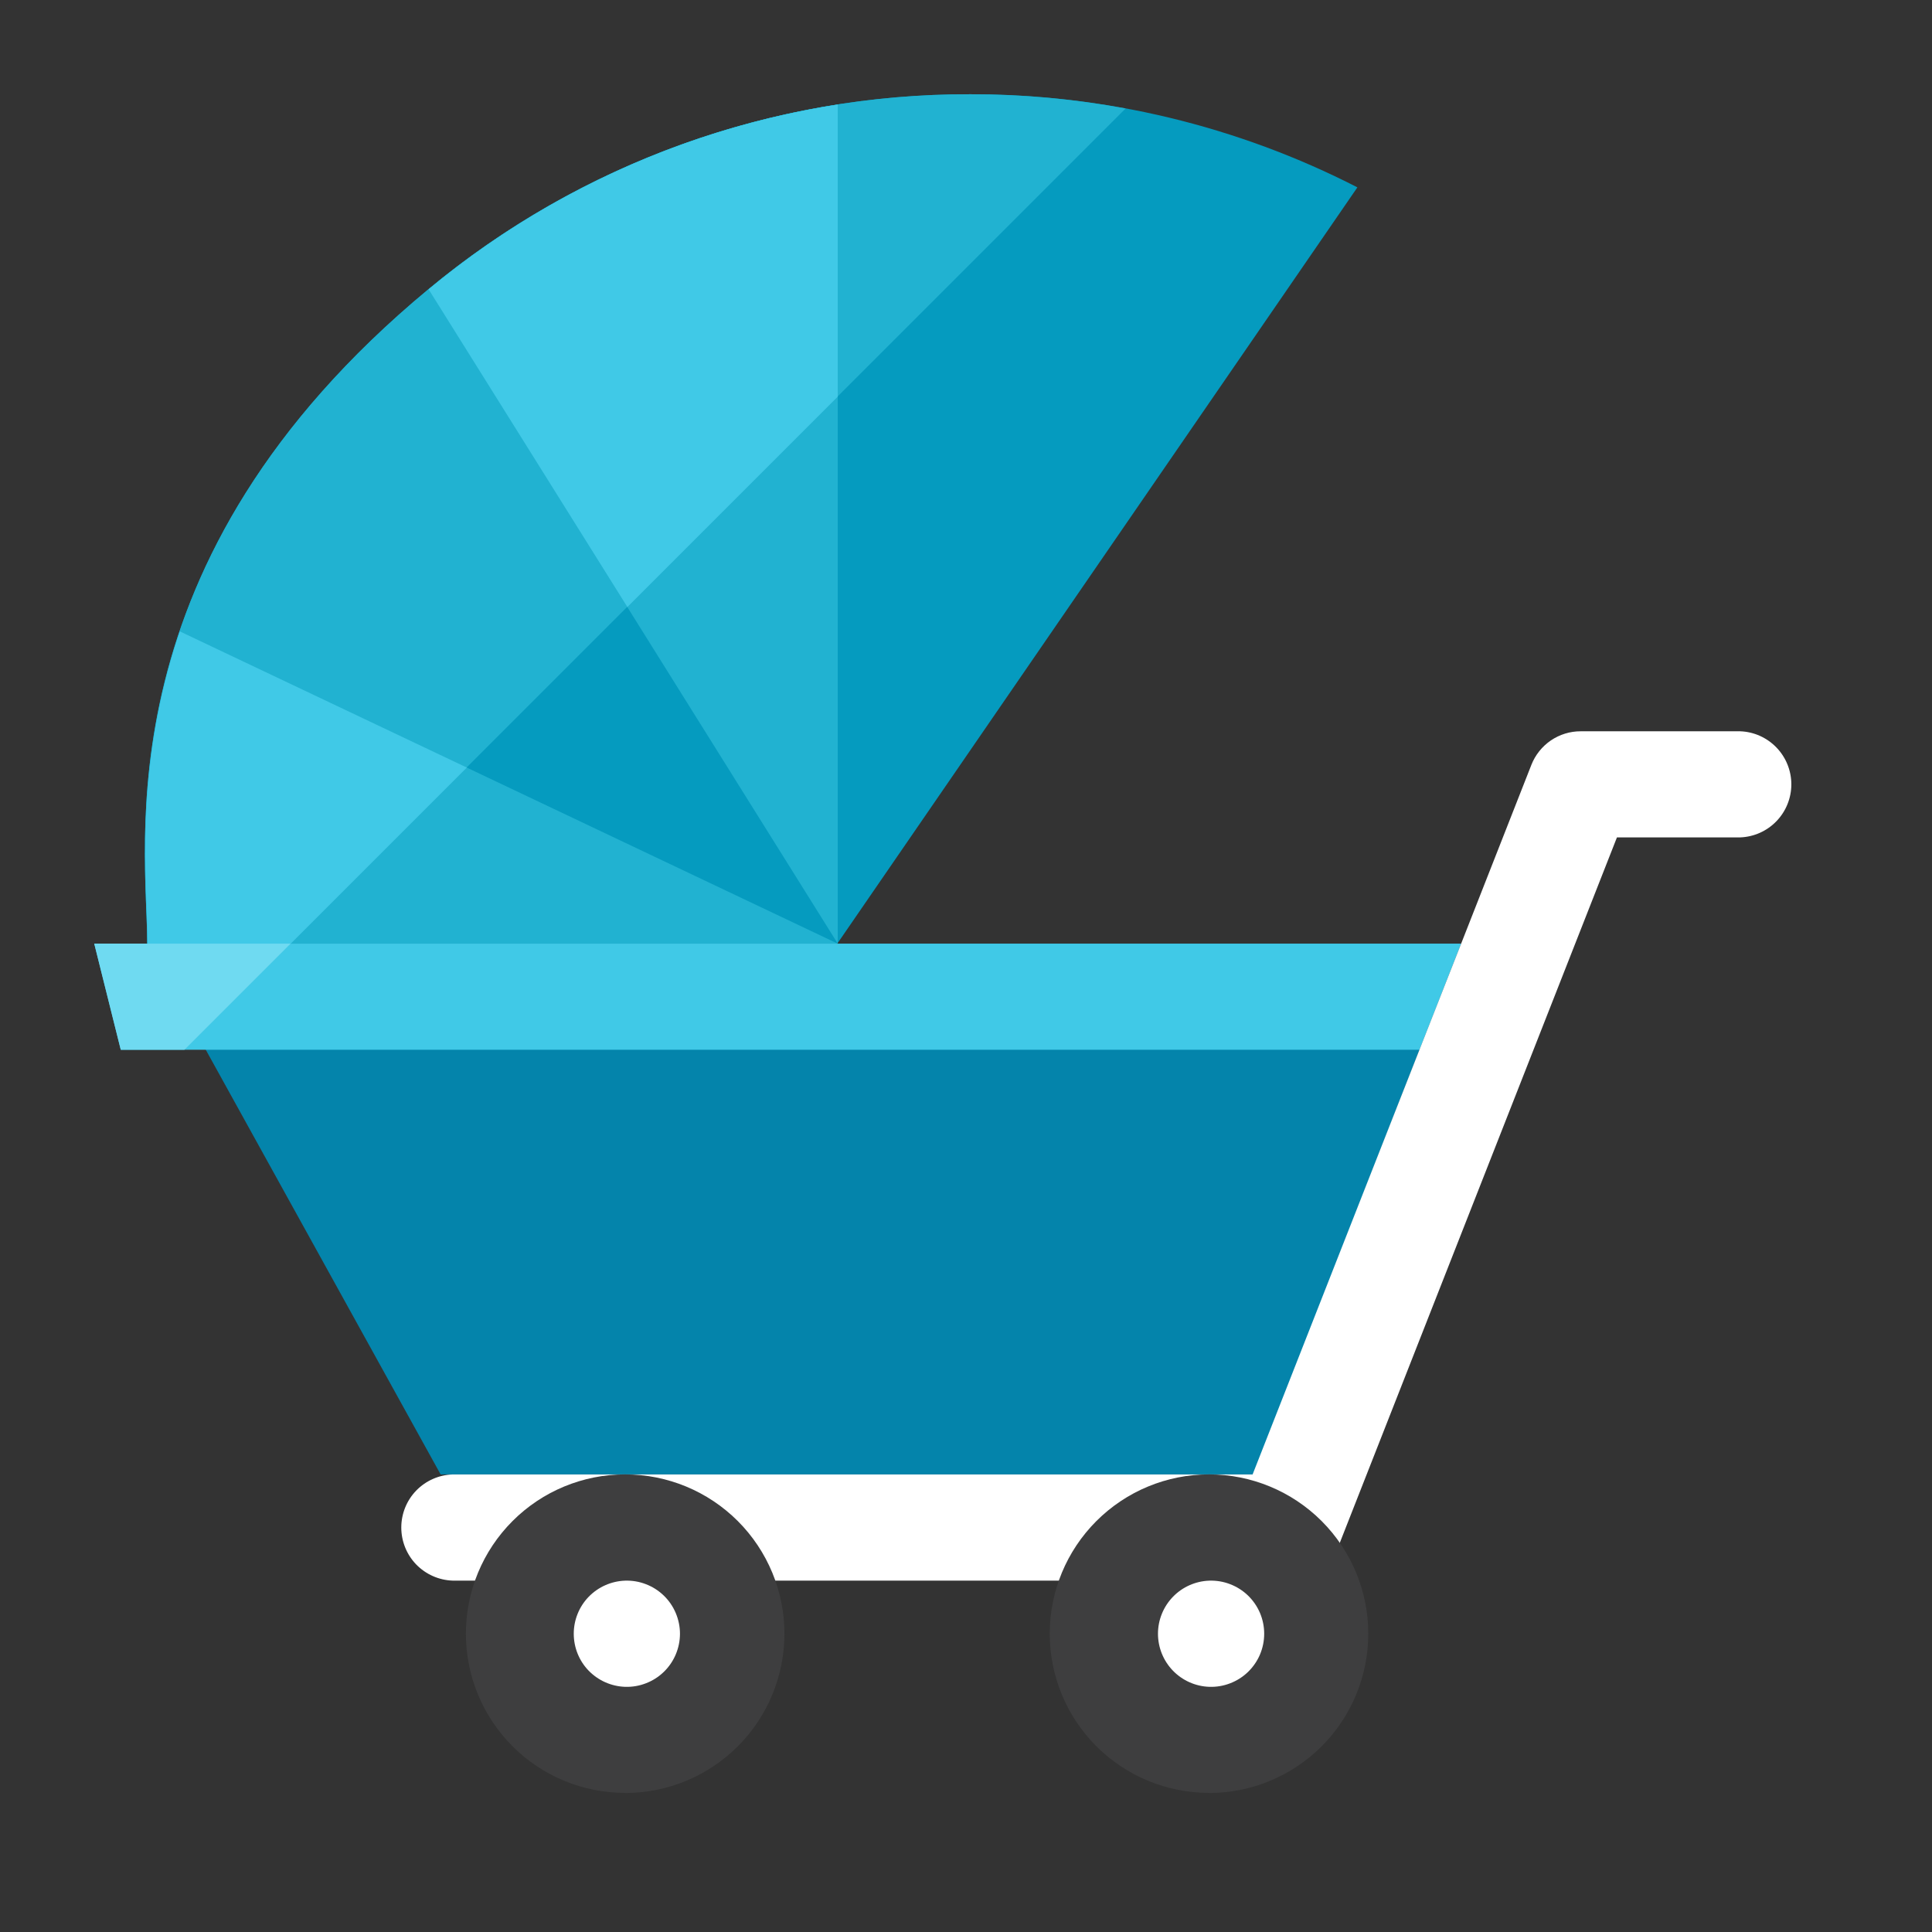 <svg width="41" height="41" viewBox="0 0 41 41" fill="none" xmlns="http://www.w3.org/2000/svg">
<rect x="0" y="0" width="41" height="41" fill="#333333" stroke="none"/>
<path d="M20.586 2C16.388 1.992 12.319 3.457 9.089 6.14C2.126 11.917 3.124 17.929 3.124 20.025H17.769L28.806 3.976C26.262 2.672 23.444 1.995 20.586 2Z" fill="#059BBF"/>
<path d="M20.586 2C16.388 1.992 12.319 3.457 9.089 6.14C2.126 11.917 3.124 17.929 3.124 20.025H6.164L23.887 2.302C22.799 2.101 21.694 1.999 20.586 2Z" fill="#21B2D1"/>
<path d="M3.121 20.025H31.005L26.603 31.29H9.351L3.121 20.025Z" fill="#0484AB"/>
<path d="M17.778 2.219V20.024L9.096 6.139C11.584 4.074 14.584 2.72 17.778 2.219ZM3.131 20.025H17.776L3.816 13.399C2.809 16.368 3.131 18.831 3.131 20.025Z" fill="#21B2D1"/>
<path d="M31.007 20.025H2L2.563 22.278H30.122L31.007 20.025Z" fill="#40C9E7"/>
<path d="M27.35 33.543H9.604C9.312 33.533 9.036 33.41 8.832 33.2C8.629 32.989 8.516 32.709 8.516 32.416C8.516 32.124 8.629 31.843 8.832 31.633C9.036 31.423 9.312 31.3 9.604 31.29H26.582L32.498 16.232C32.58 16.022 32.725 15.841 32.912 15.713C33.099 15.586 33.32 15.518 33.546 15.519H36.926C37.218 15.528 37.495 15.652 37.698 15.862C37.901 16.072 38.015 16.353 38.015 16.645C38.015 16.937 37.901 17.218 37.698 17.428C37.495 17.638 37.218 17.761 36.926 17.771H34.314L28.398 32.829C28.316 33.04 28.172 33.221 27.985 33.349C27.797 33.476 27.576 33.543 27.35 33.543Z" fill="white"/>
<path d="M13.266 38.05C14.163 38.05 15.023 37.694 15.657 37.06C16.291 36.426 16.647 35.566 16.647 34.669C16.647 33.773 16.291 32.913 15.657 32.279C15.023 31.645 14.163 31.289 13.266 31.289C12.37 31.289 11.51 31.645 10.877 32.279C10.243 32.913 9.887 33.772 9.887 34.669C9.887 35.565 10.243 36.425 10.877 37.059C11.51 37.692 12.37 38.048 13.266 38.048" fill="#3E3E3F"/>
<path d="M13.265 35.797C13.416 35.802 13.566 35.777 13.707 35.722C13.849 35.668 13.977 35.586 14.086 35.481C14.195 35.376 14.281 35.25 14.34 35.111C14.399 34.971 14.43 34.822 14.43 34.67C14.43 34.519 14.399 34.37 14.34 34.23C14.281 34.091 14.195 33.965 14.086 33.86C13.977 33.755 13.849 33.673 13.707 33.619C13.566 33.564 13.416 33.539 13.265 33.544C12.973 33.554 12.696 33.677 12.492 33.887C12.289 34.097 12.176 34.378 12.176 34.67C12.176 34.963 12.289 35.244 12.492 35.454C12.696 35.664 12.973 35.787 13.265 35.797Z" fill="white"/>
<path d="M25.657 38.05C26.553 38.05 27.413 37.694 28.047 37.06C28.681 36.426 29.037 35.566 29.037 34.669C29.037 33.773 28.681 32.913 28.047 32.279C27.413 31.645 26.553 31.289 25.657 31.289C24.761 31.289 23.901 31.645 23.267 32.279C22.633 32.913 22.277 33.772 22.277 34.669C22.277 35.565 22.633 36.425 23.267 37.059C23.901 37.692 24.761 38.048 25.657 38.048" fill="#3E3E3F"/>
<path d="M25.663 35.797C25.814 35.802 25.965 35.777 26.106 35.722C26.247 35.668 26.376 35.586 26.485 35.481C26.593 35.376 26.68 35.25 26.739 35.111C26.798 34.971 26.828 34.822 26.828 34.67C26.828 34.519 26.798 34.37 26.739 34.23C26.68 34.091 26.593 33.965 26.485 33.86C26.376 33.755 26.247 33.673 26.106 33.619C25.965 33.564 25.814 33.539 25.663 33.544C25.371 33.554 25.094 33.677 24.891 33.887C24.688 34.097 24.574 34.378 24.574 34.67C24.574 34.963 24.688 35.244 24.891 35.454C25.094 35.664 25.371 35.787 25.663 35.797Z" fill="white"/>
<path d="M3.816 13.399C2.809 16.368 3.131 18.831 3.131 20.025H6.171L9.907 16.289L3.816 13.399ZM17.778 2.219C14.583 2.718 11.583 4.073 9.096 6.14L13.314 12.882L17.778 8.418V2.219Z" fill="#40C9E7"/>
<path d="M2 20.025L2.563 22.278H3.913L6.166 20.025H2Z" fill="#6FDAF1"/>
</svg>
